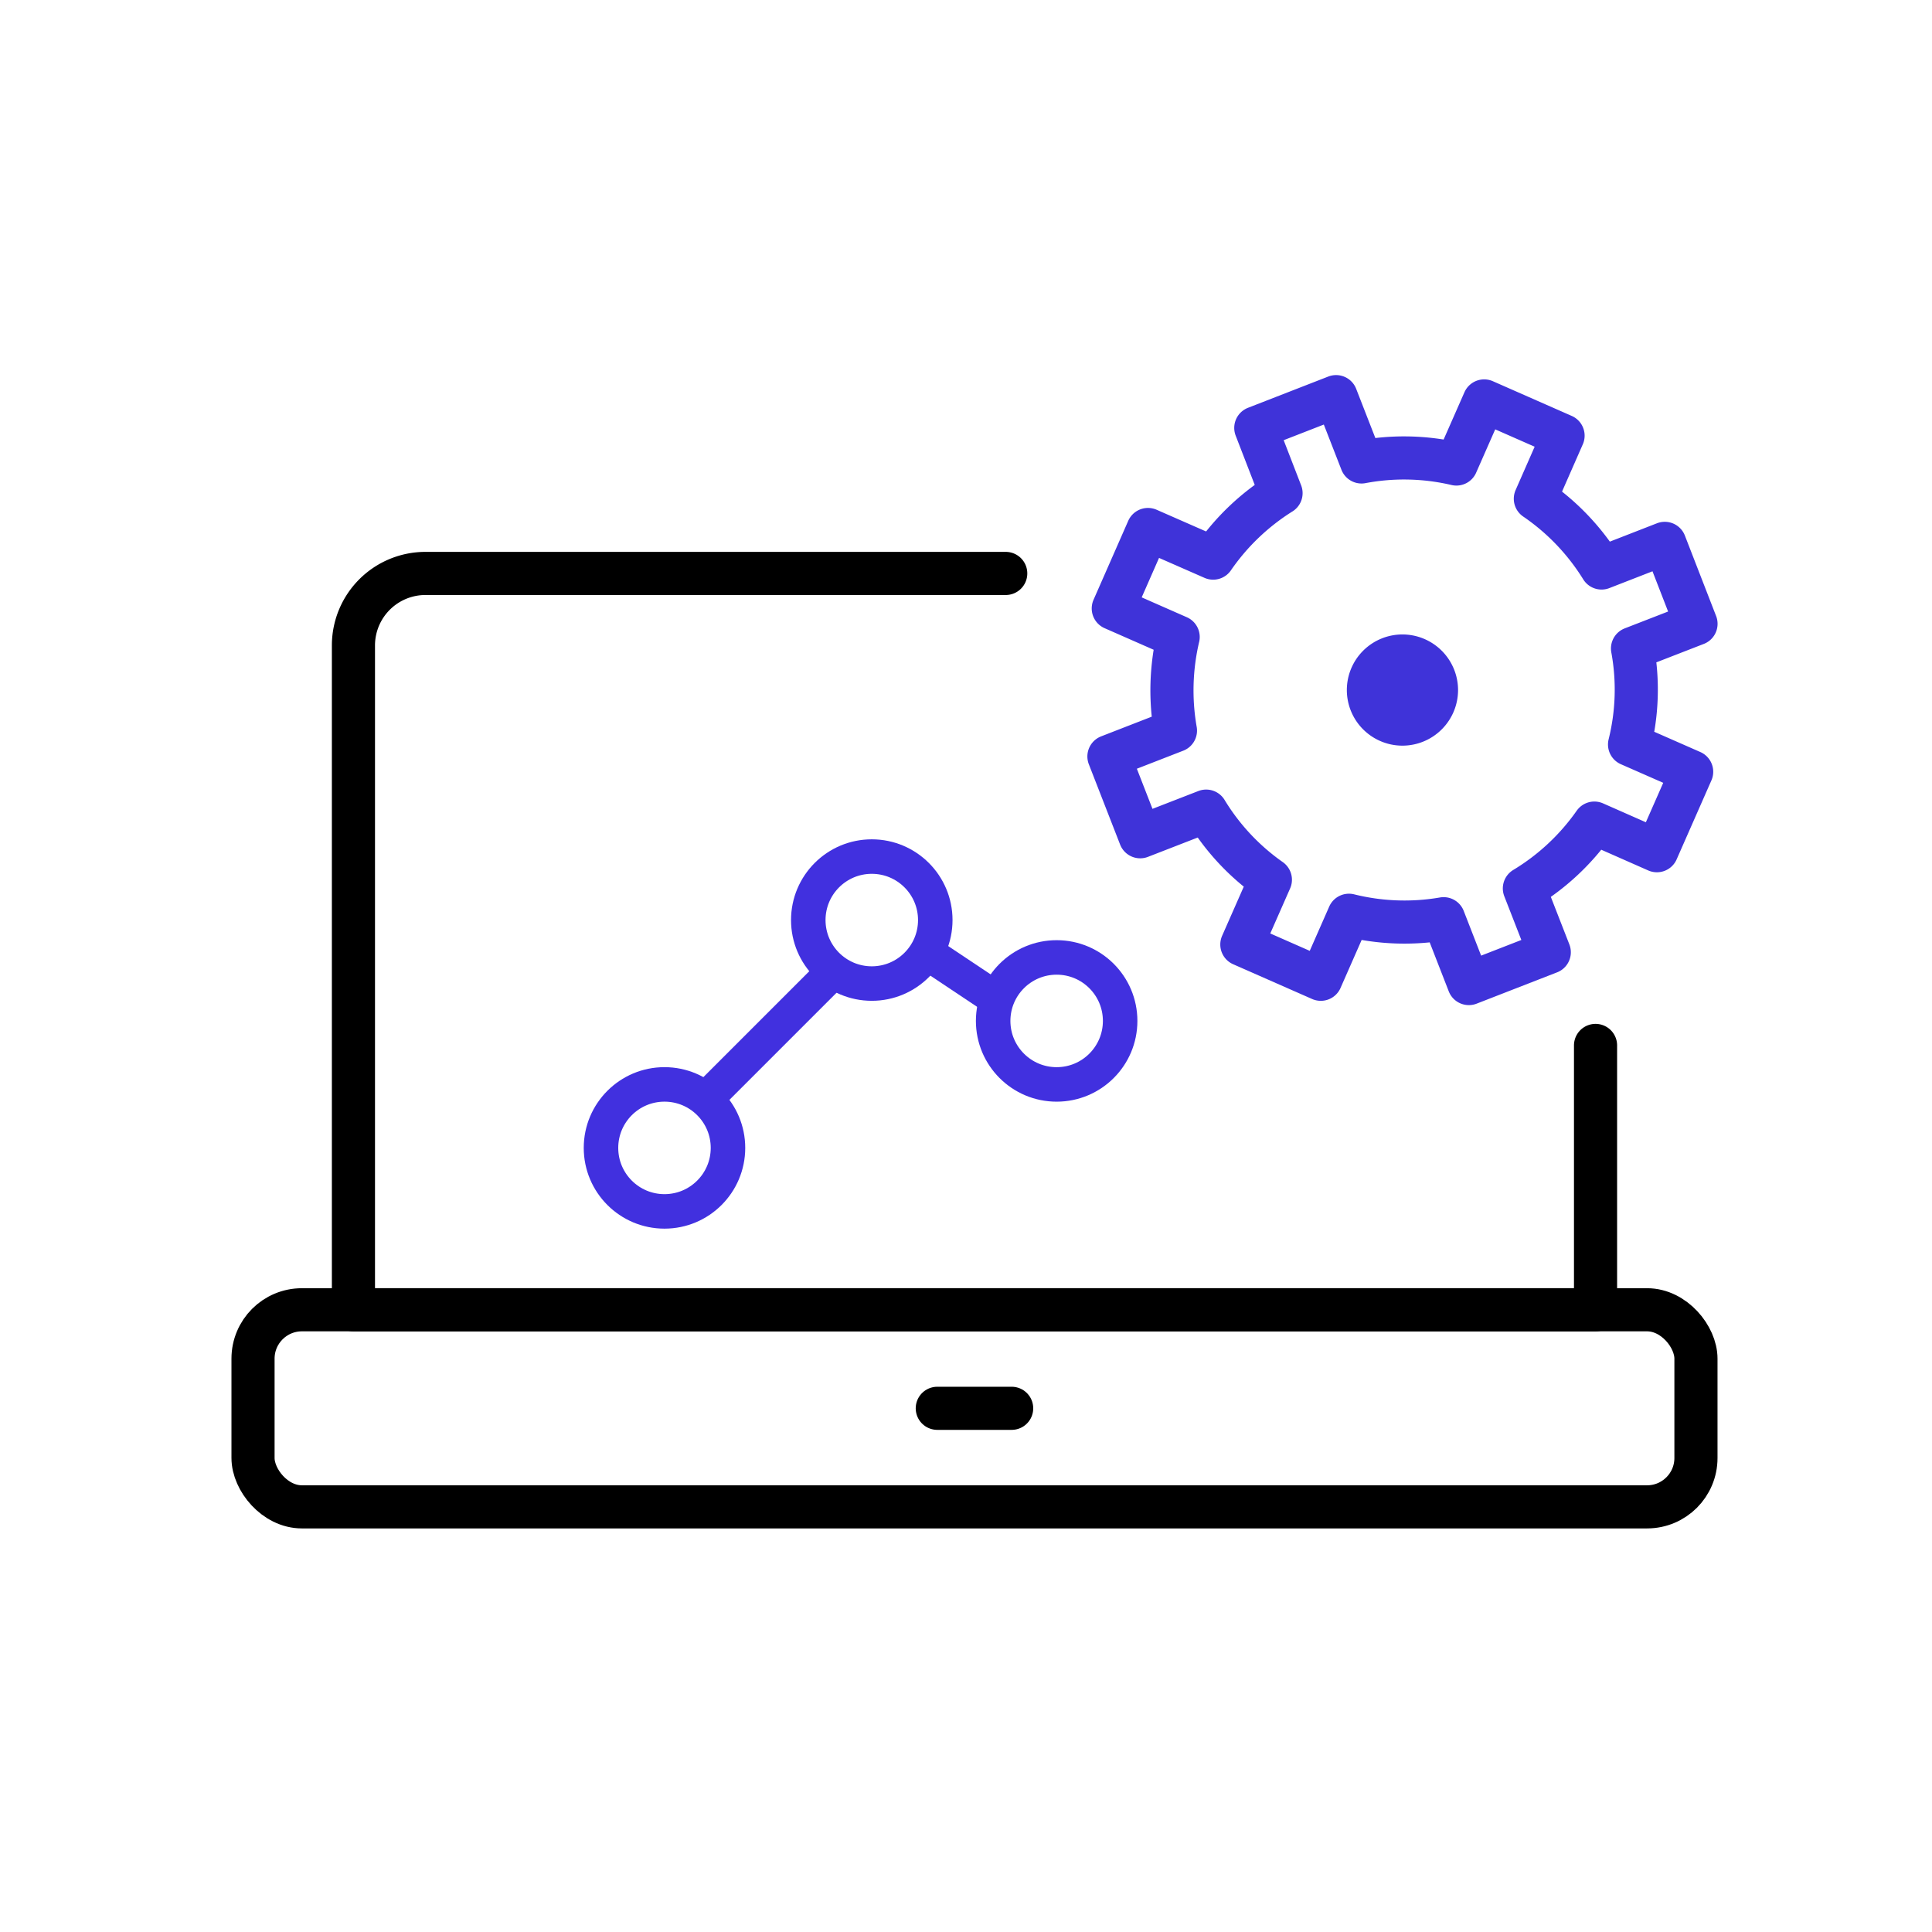 <svg id="icon_bus_product_comm_04" xmlns="http://www.w3.org/2000/svg" xmlns:xlink="http://www.w3.org/1999/xlink" width="112" height="112" viewBox="0 0 112 112">
  <defs>
    <style>
      .cls-1 {
        fill: #fff;
        stroke: #707070;
        stroke-width: 2.3px;
      }

      .cls-2 {
        fill: red;
        opacity: 0;
      }

      .cls-3 {
        clip-path: url(#clip-path);
      }

      .cls-4, .cls-5, .cls-6, .cls-8 {
        fill: none;
      }

      .cls-4, .cls-5 {
        stroke: #000;
      }

      .cls-4, .cls-5, .cls-6 {
        stroke-linecap: round;
        stroke-width: 2.5px;
      }

      .cls-4, .cls-6 {
        stroke-linejoin: round;
      }

      .cls-5, .cls-8 {
        stroke-miterlimit: 10;
      }

      .cls-6 {
        stroke: #3f33d9;
      }

      .cls-7 {
        fill: #3f33d9;
      }

      .cls-8 {
        stroke: #4130df;
        stroke-width: 2px;
      }
    </style>
    <clipPath id="clip-path">
      <rect id="사각형_17285" data-name="사각형 17285" class="cls-1" width="88" height="88" transform="translate(0.209 0.213)"/>
    </clipPath>
  </defs>
  <rect id="사각형_17286" data-name="사각형 17286" class="cls-2" width="112" height="112"/>
  <g id="그룹_114837" data-name="그룹 114837" class="cls-3" transform="translate(11.79 11.787)">
    <g id="그룹_116184" data-name="그룹 116184" transform="translate(2.878 11.207)">
      <path id="사각형_17545" data-name="사각형 17545" class="cls-4" d="M-274.758,548.295V563.62h-72.006V525.108a4.175,4.175,0,0,1,4.175-4.175h33.639" transform="translate(352.585 -510.684)"/>
      <rect id="사각형_17546" data-name="사각형 17546" class="cls-4" width="83.648" height="11.425" rx="2.833" transform="translate(0 52.935)"/>
      <line id="선_203" data-name="선 203" class="cls-5" x2="4.312" transform="translate(39.667 58.647)"/>
      <g id="그룹_116186" data-name="그룹 116186" transform="translate(49.619)">
        <path id="패스_67960" data-name="패스 67960" class="cls-6" d="M-244.127,951.41l2.015-4.576-3.6-1.582a13.16,13.16,0,0,0,.172-5.565l3.68-1.43-1.81-4.663-3.665,1.427a13.379,13.379,0,0,0-3.838-4.015l1.606-3.656-4.573-2.013-1.61,3.656a13.294,13.294,0,0,0-5.5-.12l-1.475-3.785-4.654,1.812,1.463,3.782a13.448,13.448,0,0,0-3.935,3.766l-3.779-1.658-2.011,4.576,3.761,1.654a13.519,13.519,0,0,0-.157,5.427l-3.856,1.5,1.813,4.654,3.823-1.485a13.272,13.272,0,0,0,3.723,3.977l-1.654,3.755,4.577,2.015,1.632-3.71a13.349,13.349,0,0,0,5.488.2l1.463,3.758,4.662-1.814-1.443-3.7a13.417,13.417,0,0,0,4.056-3.787Z" transform="translate(275.892 -925.088)"/>
        <path id="패스_67961" data-name="패스 67961" class="cls-7" d="M-259.075,938.682A3.226,3.226,0,0,1-262.3,941.9a3.223,3.223,0,0,1-3.222-3.222,3.222,3.222,0,0,1,3.221-3.224h0A3.226,3.226,0,0,1-259.075,938.682Z" transform="translate(279.313 -921.668)"/>
      </g>
      <line id="선_172" data-name="선 172" class="cls-8" x1="7.368" y2="7.368" transform="translate(25.859 33.742)"/>
      <line id="선_235" data-name="선 235" class="cls-8" x1="4.421" y1="2.947" transform="translate(39.122 32.268)"/>
      <ellipse id="타원_413" data-name="타원 413" class="cls-8" cx="3.681" cy="3.681" rx="3.681" ry="3.681" transform="translate(27.534 47.232) rotate(180)"/>
      <ellipse id="타원_414" data-name="타원 414" class="cls-8" cx="3.681" cy="3.681" rx="3.681" ry="3.681" transform="translate(39.551 34.024) rotate(180)"/>
      <ellipse id="타원_415" data-name="타원 415" class="cls-8" cx="3.681" cy="3.681" rx="3.681" ry="3.681" transform="translate(50.268 39.871) rotate(180)"/>
    </g>
  </g>
</svg>
